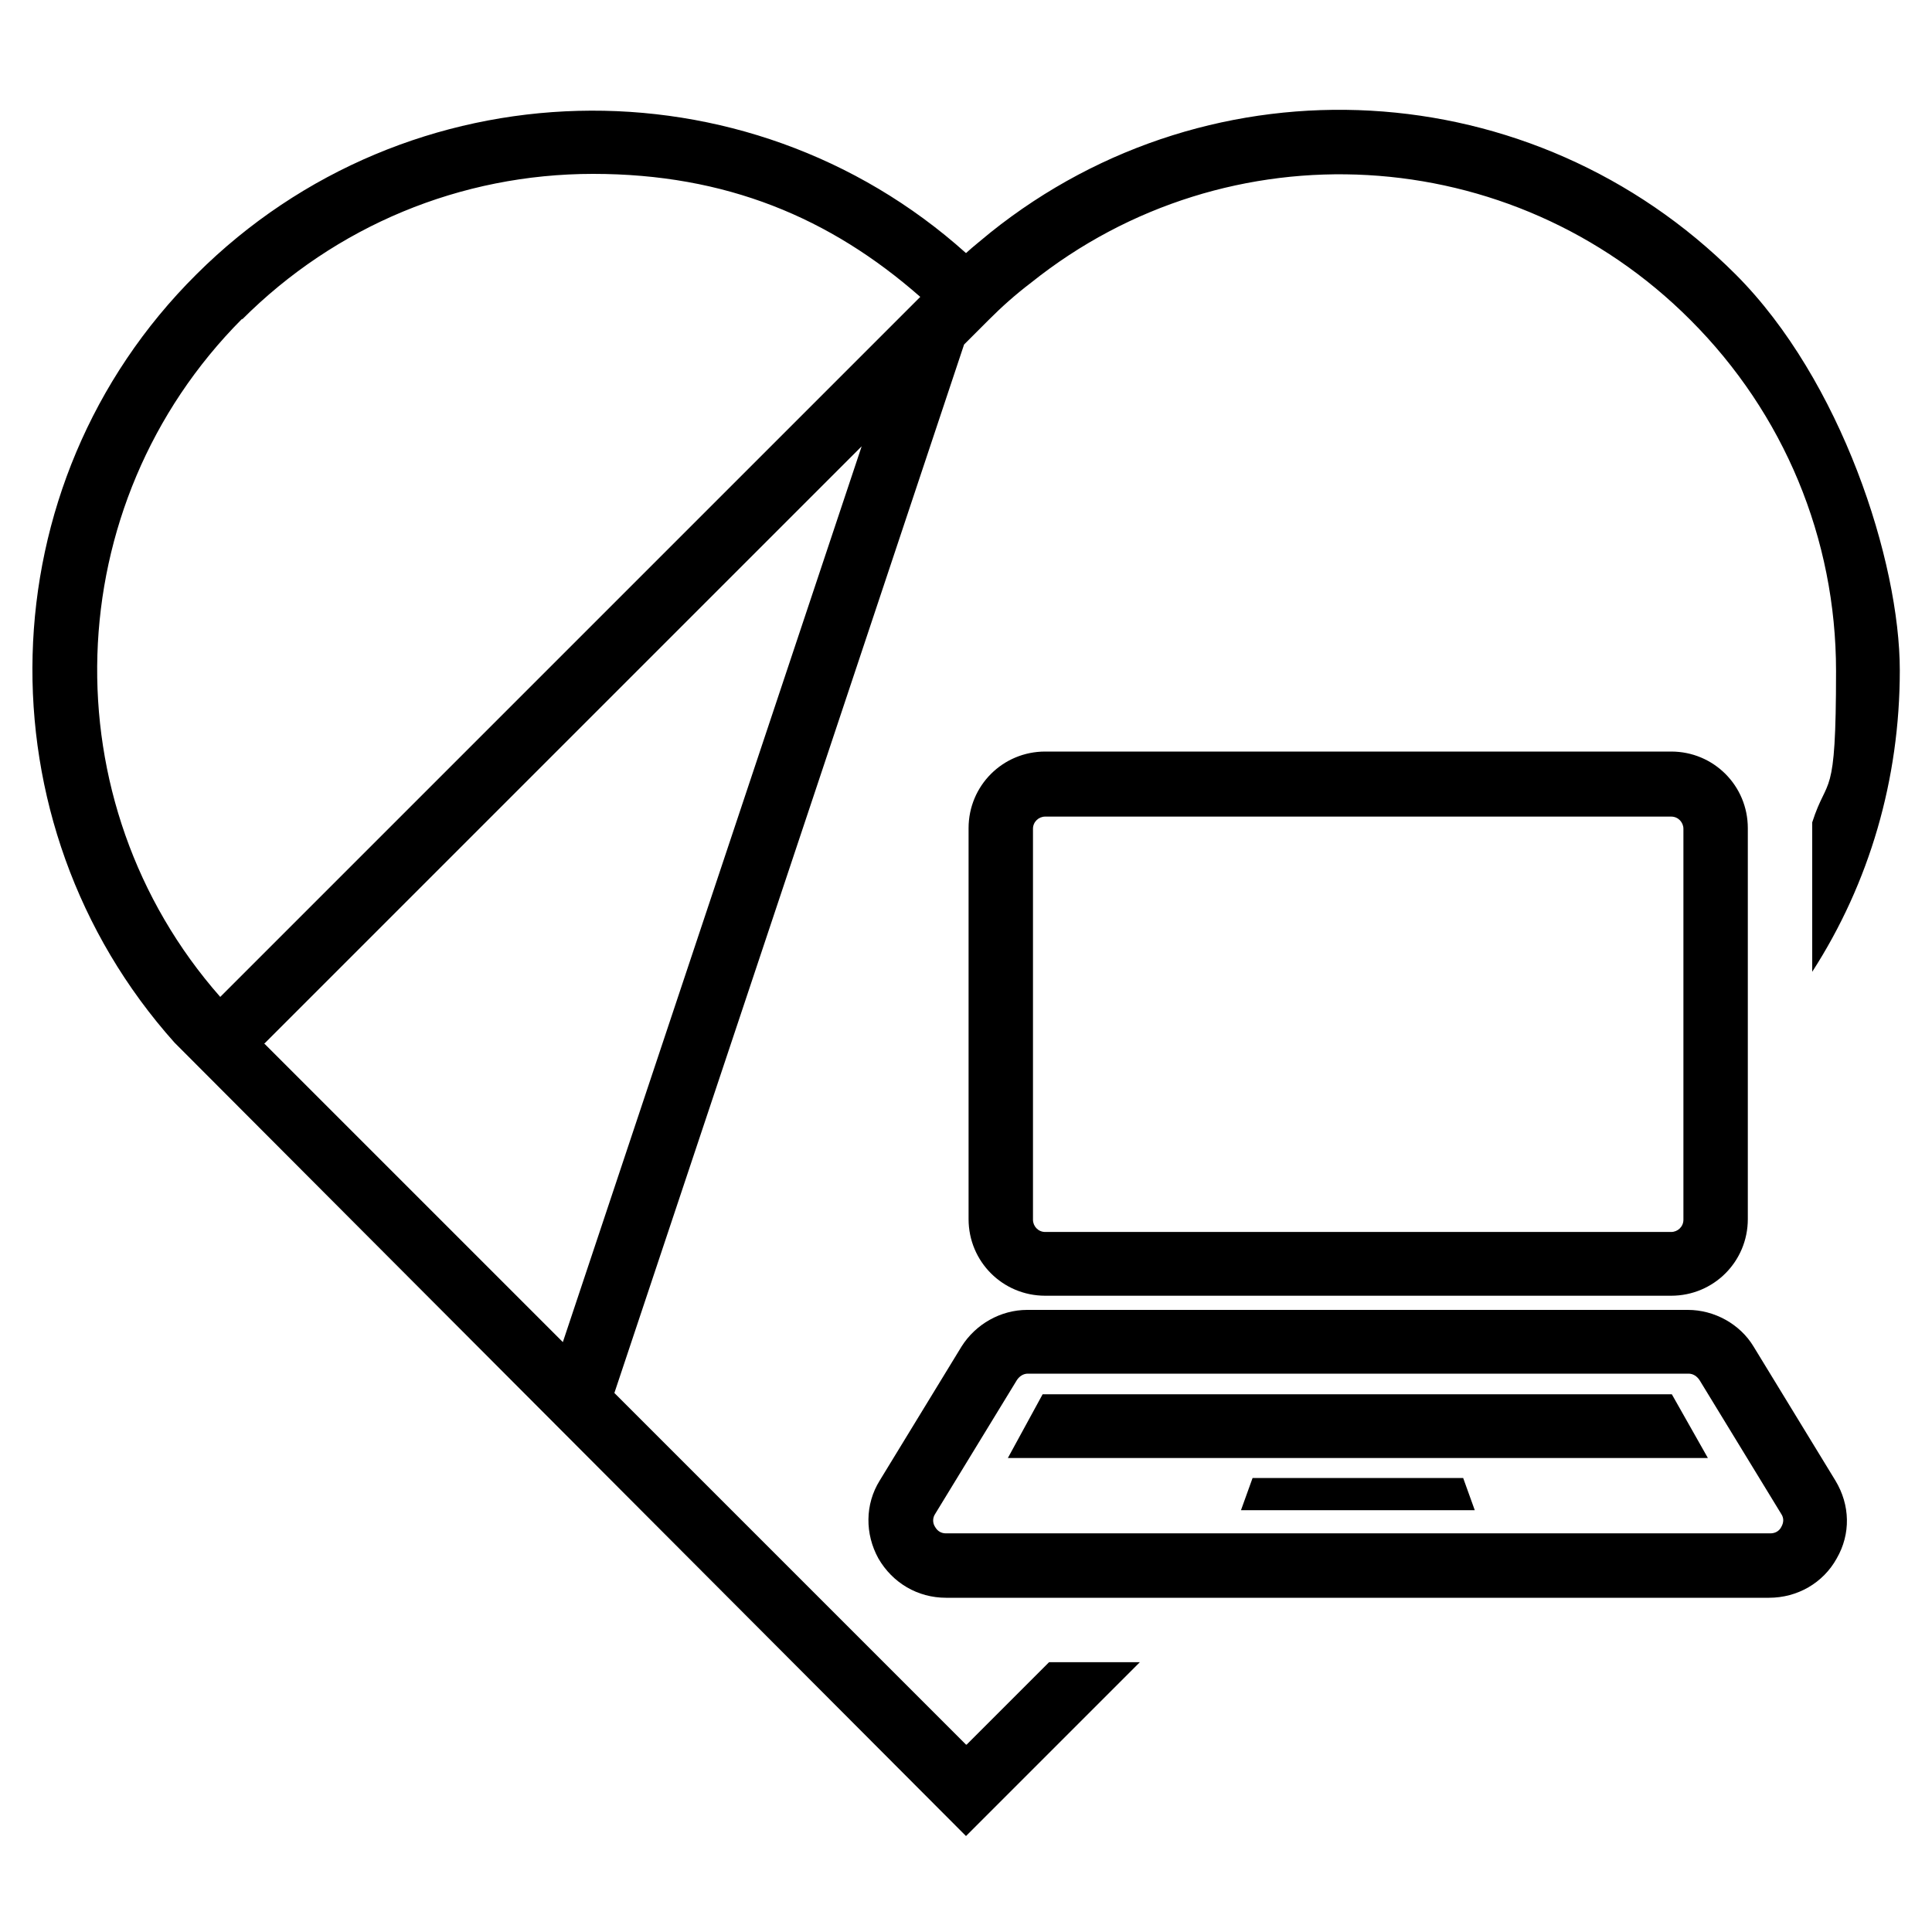 <svg xmlns="http://www.w3.org/2000/svg" viewBox="0 0 300 300">
  <path d="M259.5,201.2h-97.2c-6.6,0-11.9-5.3-11.9-11.9v-60.7c0-6.6,5.3-11.9,11.9-11.9h97.2c6.6,0,11.9,5.3,11.9,11.9v60.7c0,6.6-5.3,11.9-11.9,11.9ZM162.3,126.8c-1,0-1.9.8-1.9,1.9v60.7c0,1,.8,1.9,1.9,1.9h97.2c1,0,1.9-.8,1.9-1.9v-60.7c0-1-.8-1.9-1.9-1.9h-97.2ZM150,270.9l-54.6-54.6,31.4-94.1,22.9-68.7,3.9-3.9c1.9-1.9,4-3.8,6.5-5.7,30.6-24.5,74.7-22,102.4,5.8,14.5,14.5,22.6,33.9,22.6,54.5s-1.3,16-3.7,23.5c0,.4,0,.8,0,1.1v22.1c8.9-13.8,13.6-29.9,13.6-46.8s-9.1-45.1-25.5-61.5h0c-31.4-31.4-81.1-34.2-115.7-6.5-1.3,1.1-2.6,2.1-3.8,3.2-34.1-30.6-86.7-29.4-119.5,3.3h0C-2.3,75.2-3.4,127.8,27.1,161.9l122.9,123.2,27-27h-14.1l-12.8,12.8ZM37.6,49.6c14.5-14.5,33.9-22.6,54.5-22.6s36.8,6.8,50.8,19.1l-1.1,1.1-107.6,107.6c-26.6-30.2-25.4-76.4,3.4-105.3ZM41.1,162l92.7-92.7-46.4,139.1-46.4-46.4ZM274.9,248.1h-128c-4.4,0-8.3-2.3-10.5-6.1-2.1-3.8-2.1-8.4.2-12.1l12.7-20.8c2.2-3.5,6.1-5.7,10.2-5.7h102.6c4.1,0,8.1,2.2,10.2,5.7l12.7,20.8c2.3,3.8,2.4,8.3.2,12.1-2.1,3.8-6.1,6.1-10.5,6.1ZM159.6,213.3c-.7,0-1.3.4-1.7,1l-12.7,20.8c-.4.6-.4,1.4,0,2,.4.7,1,1,1.7,1h128c.8,0,1.4-.4,1.7-1,.4-.7.4-1.4,0-2h0s-12.7-20.8-12.7-20.8c-.4-.6-1-1-1.7-1h-102.6ZM194.5,229.5l-1.8,5h36.3s-1.8-5-1.8-5h-32.7ZM259.6,216.5h-97.7l-5.4,9.9h108.7s-5.6-9.9-5.6-9.9Z"/>
</svg>